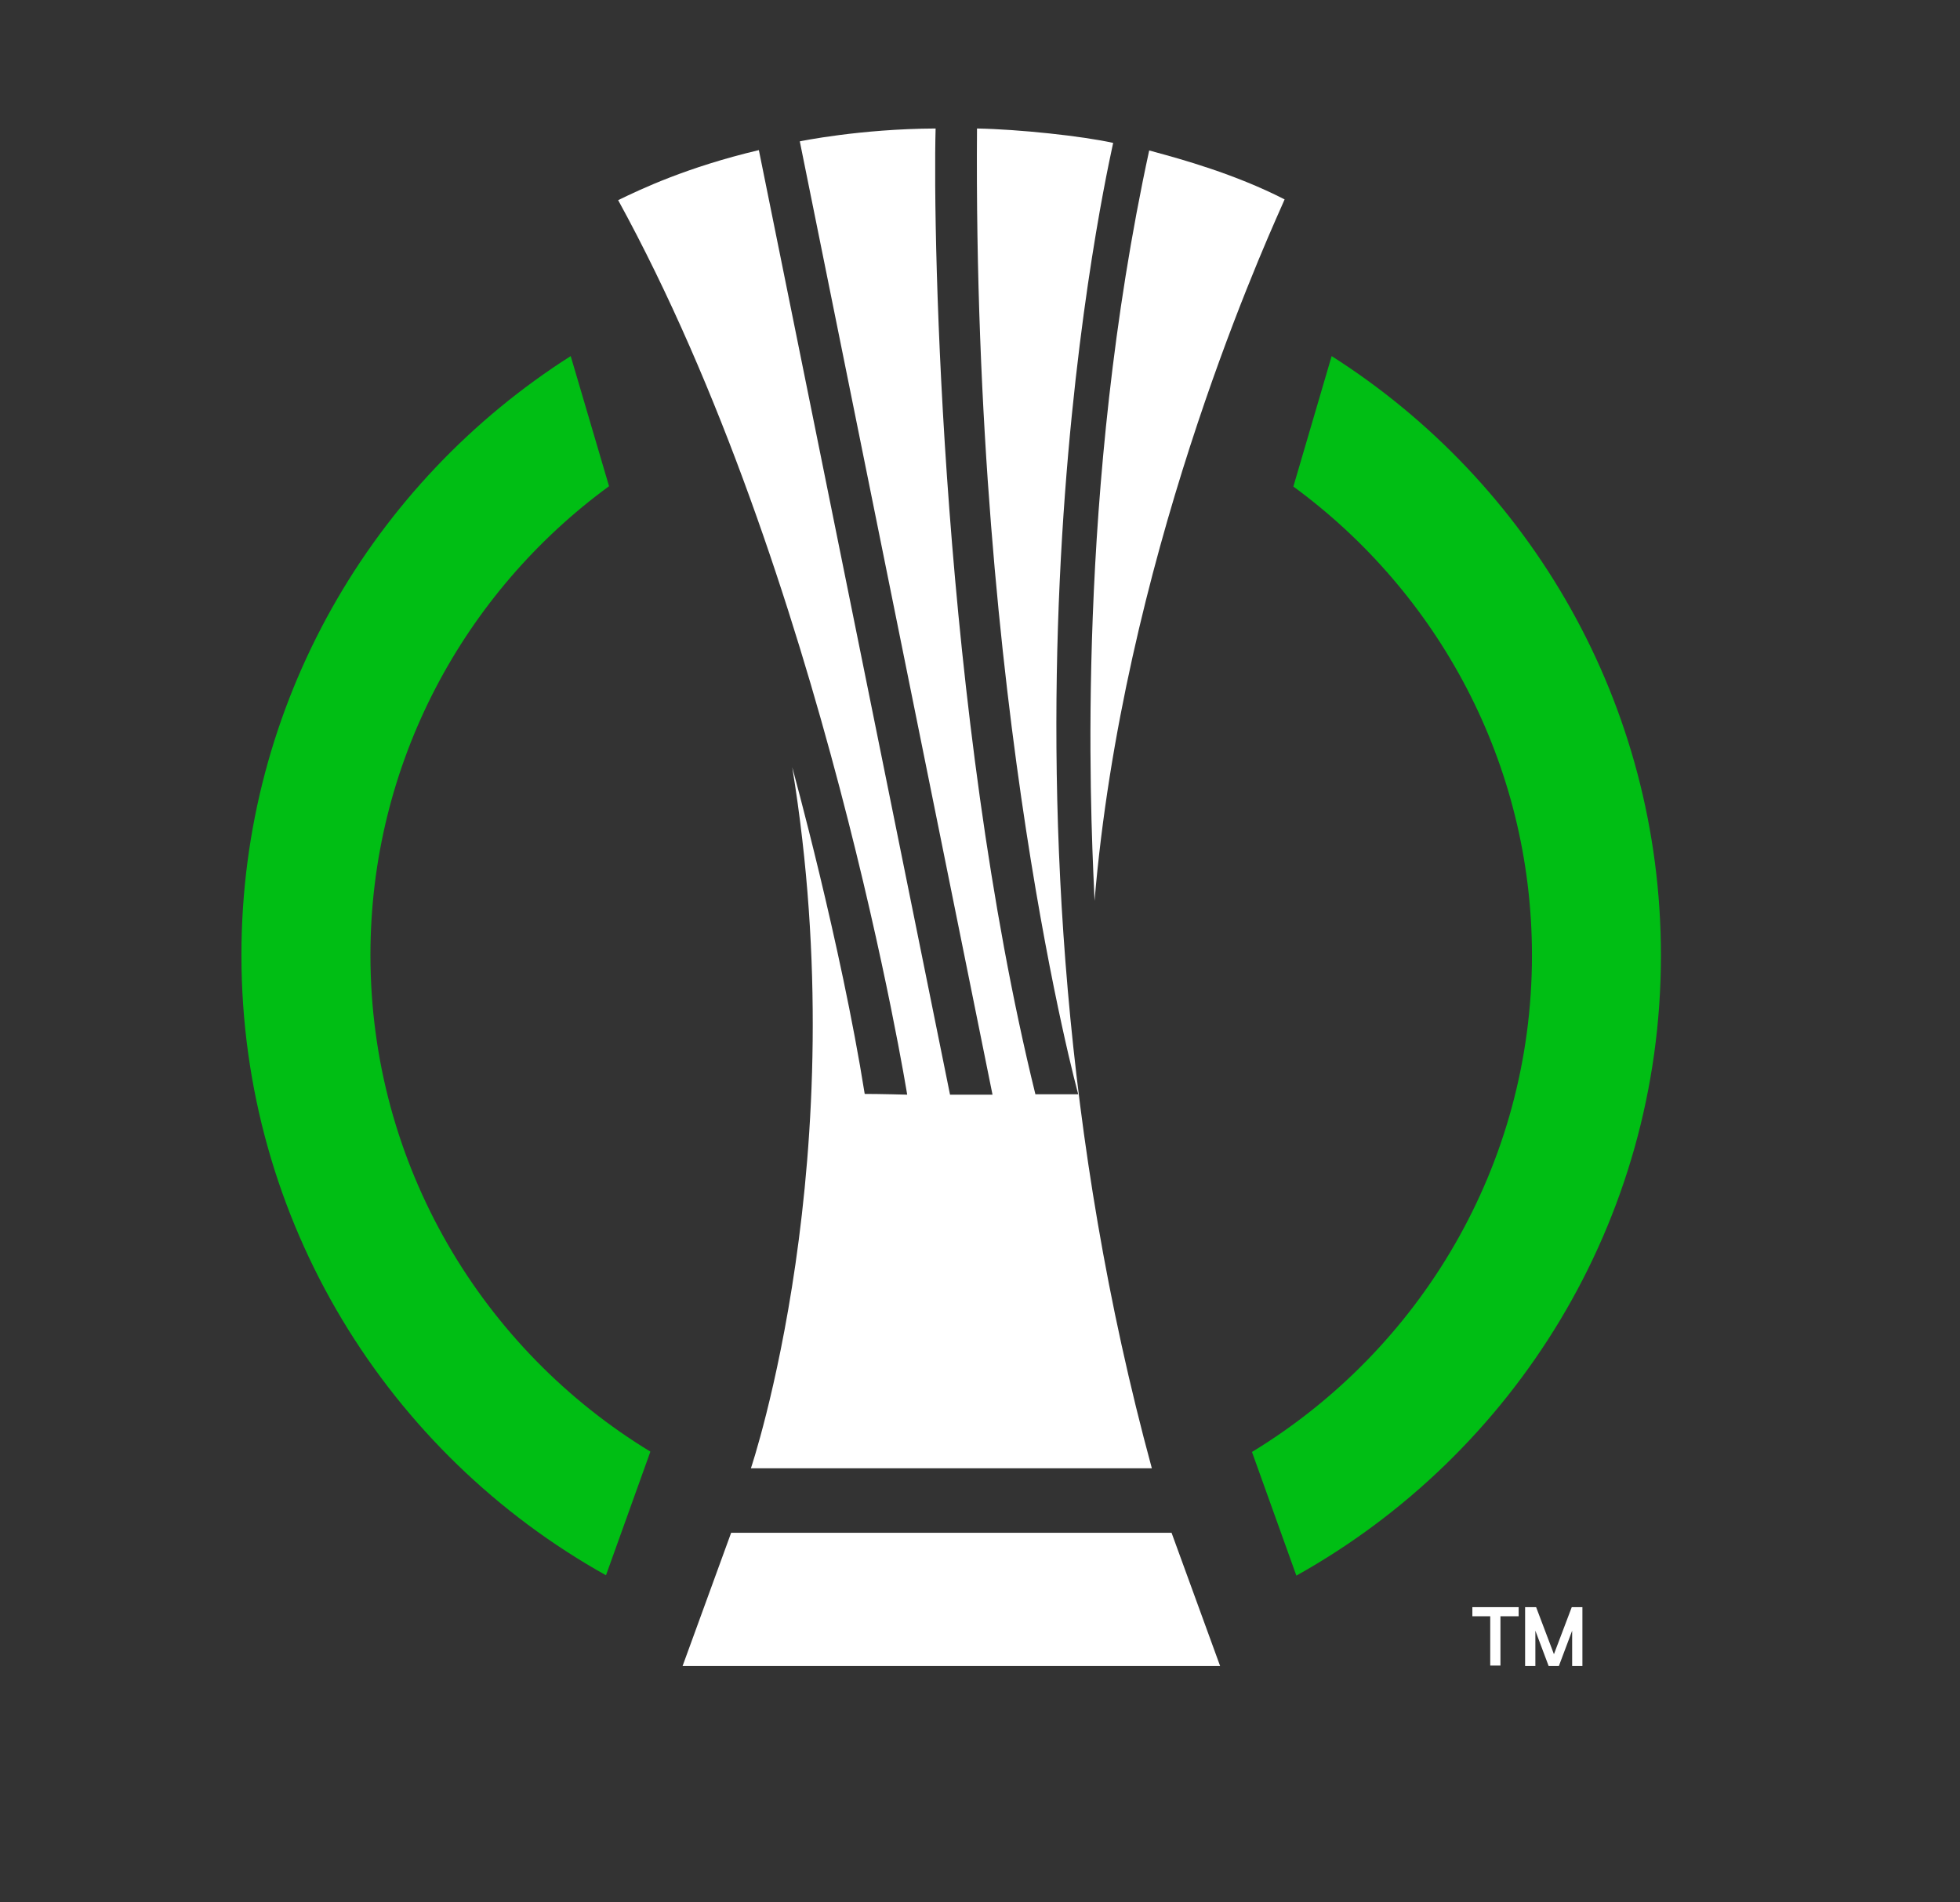 <svg width="34" height="33" viewBox="0 0 34 33" fill="none" xmlns="http://www.w3.org/2000/svg">
<rect x="0" y="0" width="34" height="33" fill="#333333" stroke="none"/>
<path d="M6.426 16.567C6.426 13.231 8.057 10.27 10.565 8.434L9.9 6.177C6.465 8.361 4.188 12.198 4.188 16.567C4.188 21.193 6.741 25.22 10.512 27.326L11.282 25.181C8.373 23.411 6.426 20.213 6.426 16.567ZM23.1 6.177L22.436 8.44C24.943 10.276 26.575 13.237 26.575 16.574C26.575 20.219 24.627 23.417 21.718 25.187L22.488 27.332C26.259 25.227 28.812 21.2 28.812 16.574C28.812 12.198 26.535 8.361 23.1 6.177Z" fill="#00BE14"/>
<path d="M11.841 28.899L12.683 26.589H20.323L21.165 28.899H11.841Z" fill="white"/>
<path d="M13.743 13.31C13.743 13.31 14.585 16.363 15 18.976C15.27 18.976 15.737 18.989 15.737 18.989C15.737 18.989 14.282 9.961 10.723 3.472C11.117 3.281 11.914 2.9 13.164 2.604C13.335 3.446 16.48 18.989 16.48 18.989H17.217L13.874 2.452C13.874 2.452 14.914 2.235 16.23 2.229C16.178 4.111 16.342 12.402 17.961 18.982H18.704C18.704 18.982 16.875 12.329 16.948 2.229C17.671 2.242 18.777 2.36 19.31 2.479C19.307 2.492 19.302 2.514 19.296 2.544C19.08 3.553 16.85 13.963 19.981 25.47H13.026C13.026 25.47 14.848 20.075 13.743 13.31Z" fill="white"/>
<path d="M22.235 3.571C21.822 4.501 19.48 9.77 18.987 15.626C18.985 15.575 18.982 15.51 18.979 15.432C18.915 14.03 18.663 8.471 19.935 2.61C19.965 2.619 20.001 2.628 20.041 2.639C20.469 2.756 21.418 3.014 22.284 3.459C22.274 3.483 22.257 3.521 22.235 3.571Z" fill="white"/>
<path d="M25.851 28.037H25.541V27.879H26.344V28.037H26.028V28.892H25.851V28.037Z" fill="white"/>
<path d="M26.956 28.695L27.265 27.879H27.45V28.899H27.272V28.287L27.042 28.899H26.864L26.634 28.287V28.899H26.456V27.879H26.647L26.956 28.695Z" fill="white"/>
</svg>
